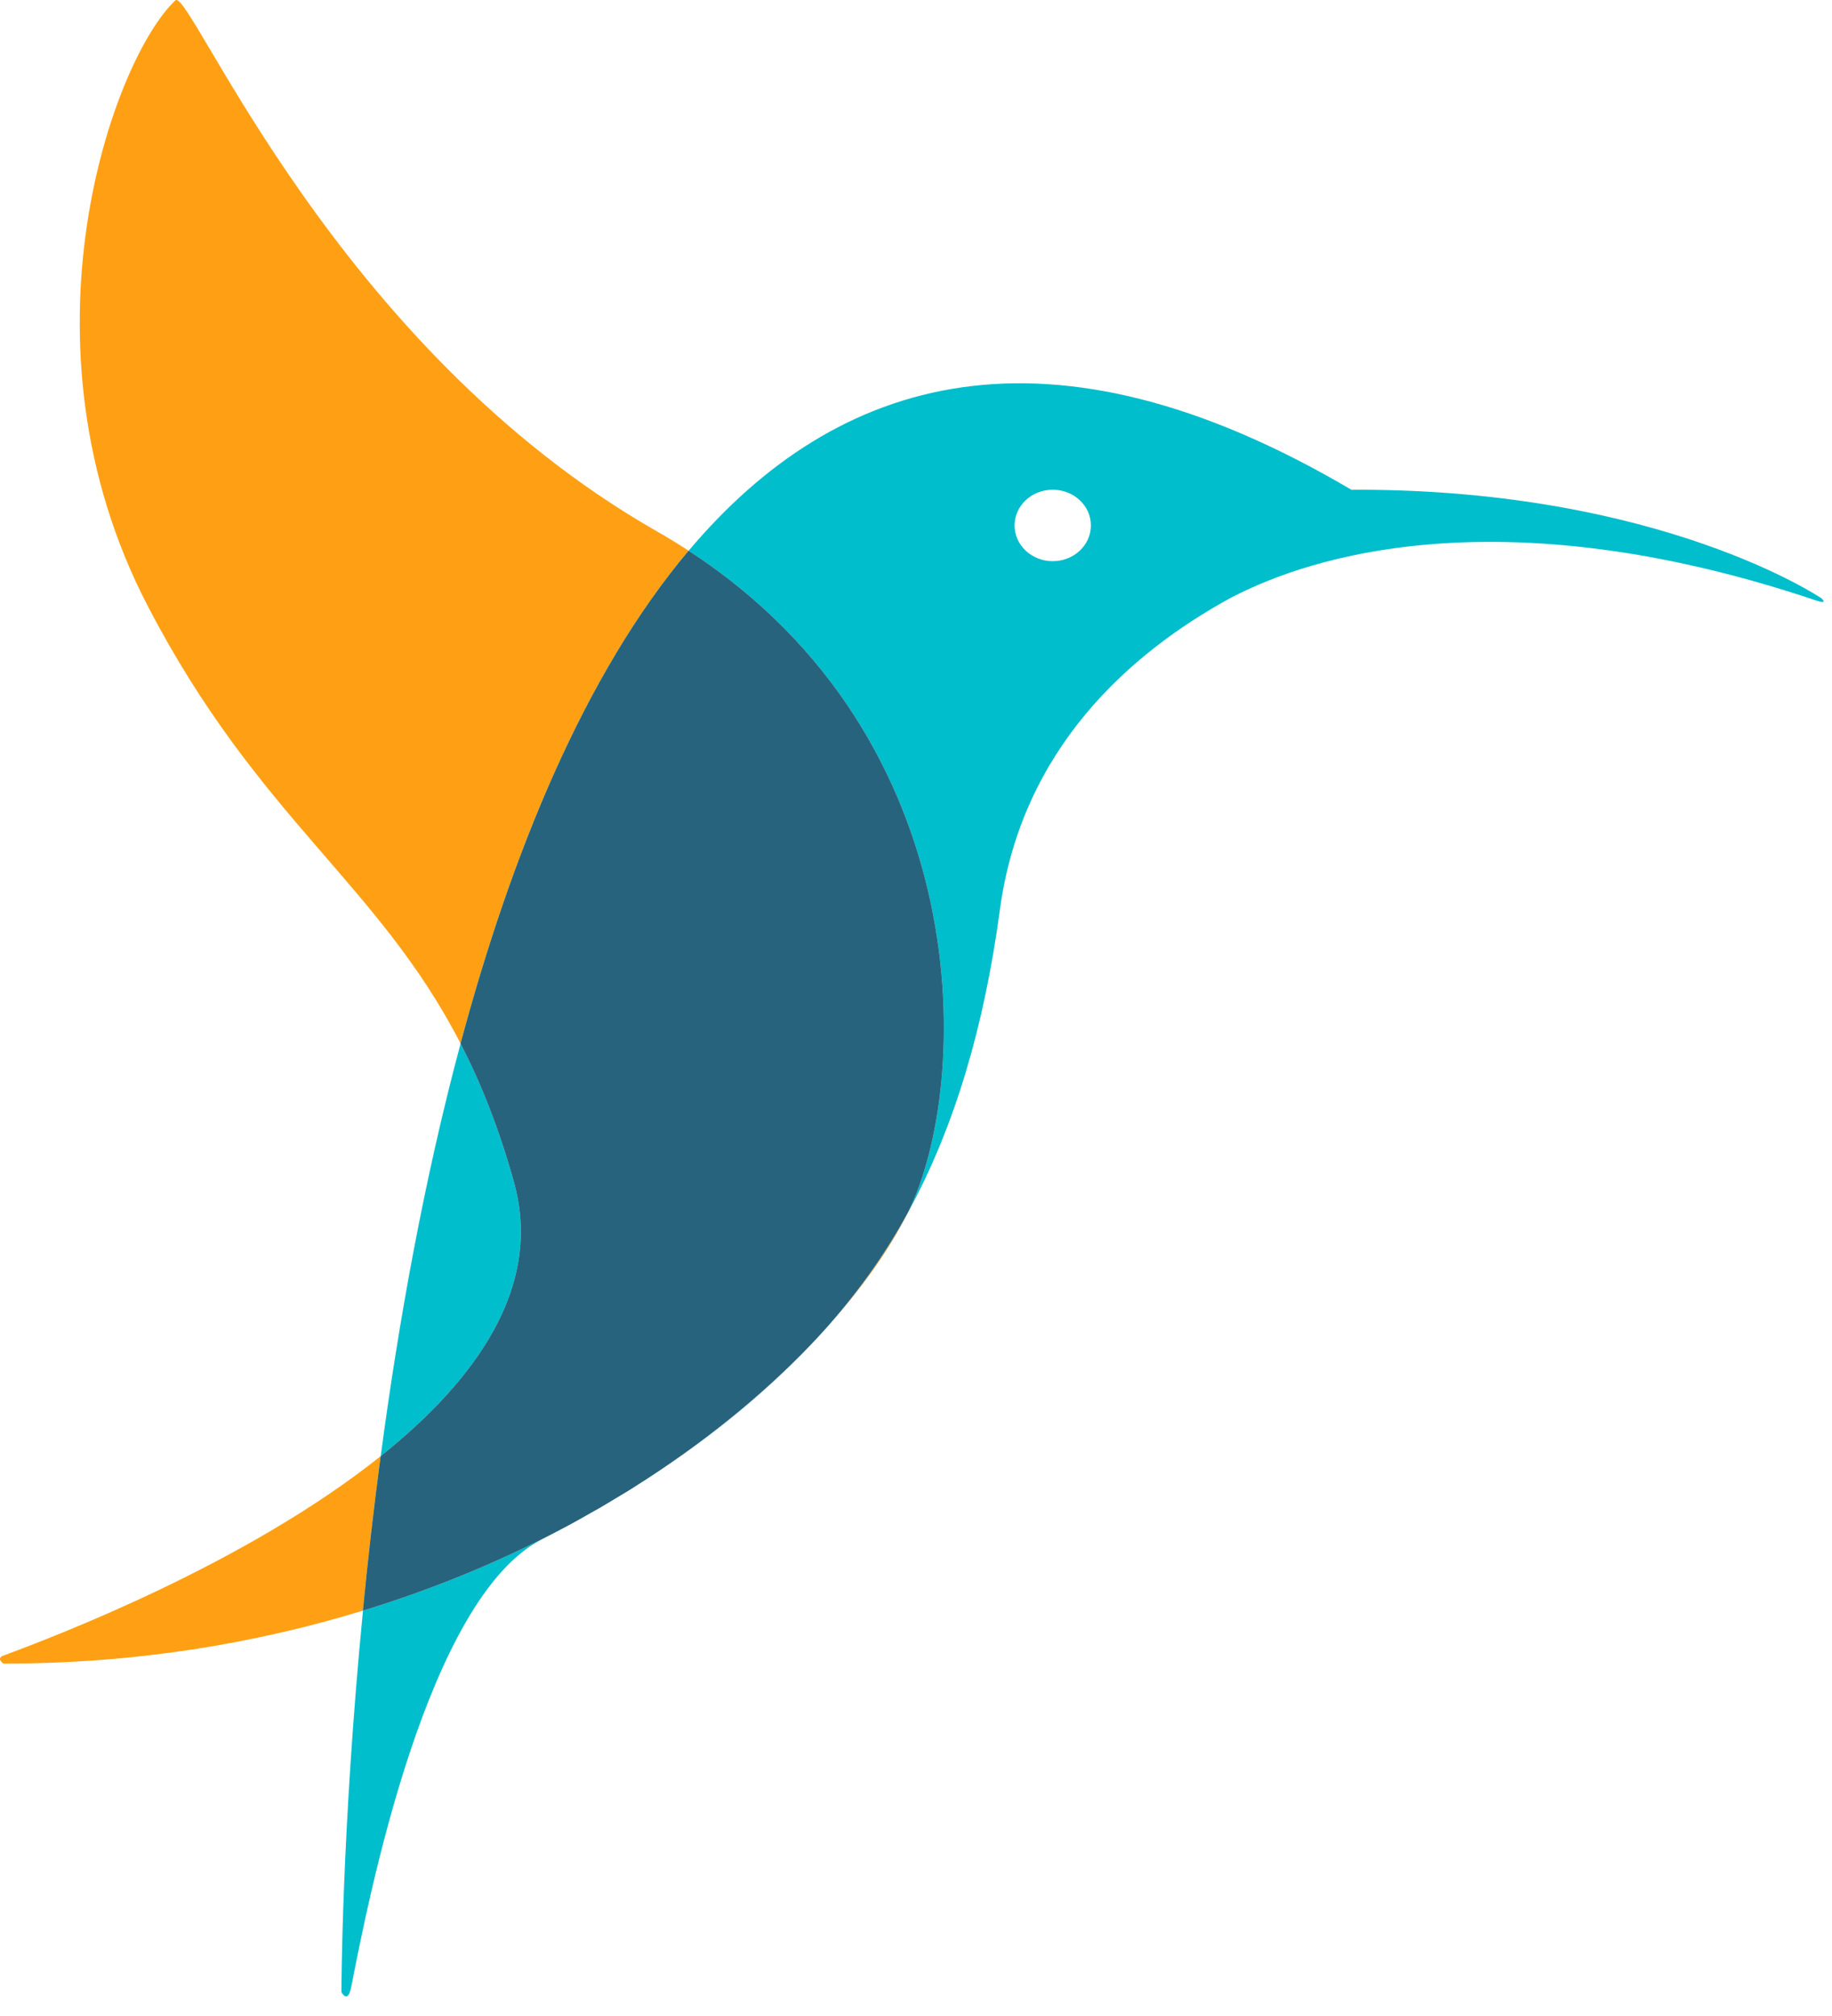 <svg width="80" height="88" viewBox="0 0 80 88" fill="none" xmlns="http://www.w3.org/2000/svg">
<path fill-rule="evenodd" clip-rule="evenodd" d="M35.964 58.095C35.938 58.124 35.914 58.152 35.886 58.181C35.914 58.152 35.938 58.124 35.964 58.095Z" fill="#6CADCA"/>
<path fill-rule="evenodd" clip-rule="evenodd" d="M26.235 65.791C26.095 65.871 25.95 65.951 25.809 66.031C25.95 65.951 26.095 65.872 26.235 65.791Z" fill="#6CADCA"/>
<path fill-rule="evenodd" clip-rule="evenodd" d="M27.541 65.006C27.337 65.134 27.125 65.257 26.916 65.384C27.125 65.257 27.334 65.134 27.541 65.006Z" fill="#6CADCA"/>
<path fill-rule="evenodd" clip-rule="evenodd" d="M14.91 86.956C14.91 86.956 15.185 87.508 15.338 86.73C16.105 82.807 18.659 69.753 23.666 67.191C24.121 66.959 24.571 66.72 25.015 66.477C22.275 67.964 19.207 69.275 15.851 70.304C14.912 79.921 14.91 86.956 14.91 86.956Z" fill="#00BECC"/>
<path fill-rule="evenodd" clip-rule="evenodd" d="M22.449 51.612C21.788 49.233 20.998 47.266 20.114 45.549C18.505 51.544 17.392 57.791 16.625 63.562C20.778 60.247 23.718 56.171 22.449 51.612Z" fill="#00BECC"/>
<path fill-rule="evenodd" clip-rule="evenodd" d="M45.971 24.496C45.051 24.496 44.305 23.799 44.305 22.936C44.305 22.074 45.051 21.377 45.971 21.377C46.89 21.377 47.638 22.074 47.638 22.936C47.638 23.799 46.89 24.496 45.971 24.496ZM79.537 26.115C79.537 26.115 72.564 21.377 59.269 21.377C59.18 21.377 59.102 21.38 59.015 21.38C45.805 13.589 36.554 16.351 30.071 24.041C42.77 32.3 42.408 47.361 39.647 52.924C39.664 52.892 39.685 52.862 39.703 52.831C41.685 49.156 42.97 44.858 43.664 39.709C44.615 32.672 49.35 28.499 53.741 26.097C55.398 25.256 63.75 20.978 79.314 26.214C79.726 26.351 79.669 26.238 79.537 26.115Z" fill="#00BECC"/>
<path fill-rule="evenodd" clip-rule="evenodd" d="M27.653 64.933C30.567 63.111 33.183 61.043 35.383 58.719C33.342 60.841 30.751 62.986 27.653 64.933Z" fill="#6CADCA"/>
<path fill-rule="evenodd" clip-rule="evenodd" d="M27.654 64.933C27.615 64.957 27.578 64.983 27.541 65.005C27.578 64.983 27.615 64.957 27.654 64.933Z" fill="#DD9936"/>
<path fill-rule="evenodd" clip-rule="evenodd" d="M28.698 23.201C14.573 15.15 8.295 -0.58 7.66 0.016C4.955 2.55 0.448 14.93 6.459 26.467C11.287 35.737 16.501 38.536 20.112 45.55C22.341 37.247 25.524 29.433 30.071 24.041C29.627 23.752 29.172 23.472 28.698 23.201Z" fill="#FFA014"/>
<path fill-rule="evenodd" clip-rule="evenodd" d="M35.886 58.18C35.722 58.362 35.55 58.54 35.383 58.718C35.555 58.539 35.721 58.359 35.886 58.18Z" fill="#DD9936"/>
<path fill-rule="evenodd" clip-rule="evenodd" d="M39.632 52.959C39.638 52.949 39.643 52.935 39.648 52.925C38.642 54.768 37.403 56.491 35.965 58.095C37.594 56.309 38.832 54.553 39.632 52.959Z" fill="#DD9936"/>
<path fill-rule="evenodd" clip-rule="evenodd" d="M0.147 72.268C-0.183 72.391 0.147 72.617 0.147 72.617C5.903 72.623 11.162 71.741 15.851 70.304C16.058 68.168 16.314 65.905 16.624 63.562C10.686 68.303 2.266 71.482 0.147 72.268Z" fill="#FFA014"/>
<path fill-rule="evenodd" clip-rule="evenodd" d="M25.81 66.03C25.546 66.181 25.283 66.331 25.016 66.477C25.286 66.331 25.546 66.181 25.81 66.03Z" fill="#DD9936"/>
<path fill-rule="evenodd" clip-rule="evenodd" d="M26.916 65.383C26.689 65.519 26.466 65.658 26.236 65.792C26.467 65.658 26.689 65.519 26.916 65.383Z" fill="#DD9936"/>
<path fill-rule="evenodd" clip-rule="evenodd" d="M30.071 24.041C25.526 29.434 22.341 37.248 20.114 45.549C20.997 47.266 21.788 49.233 22.449 51.612C23.718 56.171 20.778 60.247 16.625 63.562C16.313 65.905 16.057 68.169 15.85 70.304C19.206 69.276 22.274 67.964 25.014 66.478C25.281 66.332 25.547 66.181 25.811 66.03C25.95 65.951 26.095 65.871 26.235 65.791C26.465 65.657 26.689 65.518 26.915 65.384C27.125 65.258 27.337 65.134 27.541 65.006C27.578 64.982 27.615 64.957 27.654 64.933C30.751 62.985 33.343 60.841 35.383 58.719C35.551 58.54 35.724 58.362 35.887 58.18C35.914 58.153 35.938 58.124 35.964 58.095C37.404 56.492 38.642 54.767 39.647 52.924C42.409 47.361 42.771 32.3 30.071 24.041Z" fill="#6CADCA"/>
<path fill-rule="evenodd" clip-rule="evenodd" d="M20.114 45.549C20.997 47.266 21.788 49.233 22.449 51.612C23.718 56.171 20.778 60.247 16.625 63.562C16.313 65.905 16.057 68.169 15.85 70.304C19.206 69.276 22.274 67.964 25.014 66.478C25.281 66.332 25.547 66.181 25.811 66.03C25.95 65.951 26.095 65.871 26.235 65.791C26.465 65.657 26.689 65.518 26.915 65.384C27.125 65.258 27.337 65.134 27.541 65.006C27.578 64.982 27.615 64.957 27.654 64.933C30.751 62.985 33.343 60.841 35.383 58.719C35.551 58.54 35.724 58.362 35.887 58.18C35.914 58.153 35.938 58.124 35.964 58.095C37.404 56.492 38.642 54.767 39.647 52.924C42.409 47.361 42.771 32.3 30.071 24.041C25.526 29.434 22.341 37.248 20.114 45.549Z" fill="#27637C"/>
</svg>
